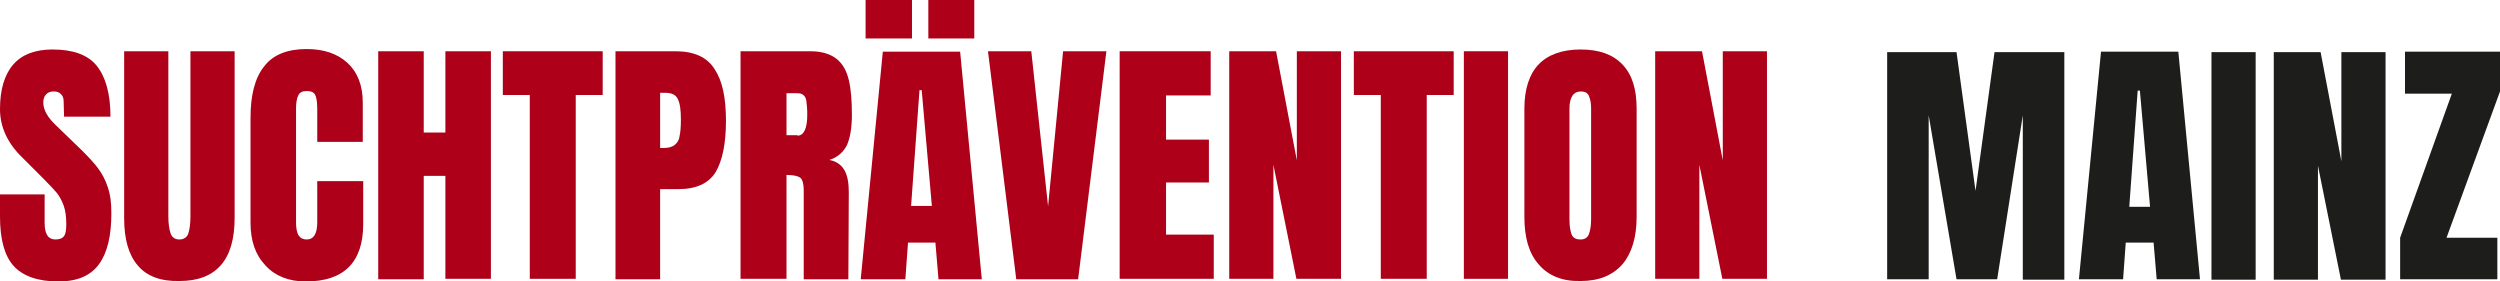 <?xml version="1.0" encoding="utf-8"?>
<!-- Generator: Adobe Illustrator 25.0.1, SVG Export Plug-In . SVG Version: 6.00 Build 0)  -->
<svg version="1.1" id="Ebene_1" xmlns="http://www.w3.org/2000/svg" xmlns:xlink="http://www.w3.org/1999/xlink" x="0px" y="0px"
	 viewBox="0 0 565.8 63.7" style="enable-background:new 0 0 565.8 63.7;" xml:space="preserve">
<style type="text/css">
	.st0{fill:#AE0018;}
	.st1{fill:#1D1D1B;}
</style>
<g>
	<g>
		<path class="st0" d="M3.1,60.2C1,57.9,0,54.1,0,49v-5h10.1v6.4c0,2.6,0.8,3.8,2.5,3.8c0.9,0,1.6-0.3,1.9-0.8
			c0.4-0.5,0.5-1.5,0.5-2.7c0-1.7-0.2-3.1-0.6-4.2c-0.4-1.1-0.9-2-1.5-2.8c-0.6-0.7-1.7-1.9-3.3-3.5l-4.4-4.4
			C1.7,32.5,0,28.7,0,24.7c0-4.4,1-7.8,3-10.1s5-3.4,8.9-3.4c4.6,0,8,1.2,10,3.7S25,21.2,25,26.4H14.5l-0.1-3.5
			c0-0.7-0.2-1.2-0.6-1.6c-0.4-0.4-0.9-0.6-1.6-0.6c-0.8,0-1.4,0.2-1.8,0.7c-0.4,0.4-0.6,1-0.6,1.8c0,1.7,1,3.4,2.9,5.2l6,5.8
			c1.4,1.4,2.6,2.7,3.5,3.9s1.7,2.7,2.2,4.3c0.6,1.7,0.8,3.6,0.8,5.9c0,5.1-0.9,8.9-2.8,11.5c-1.9,2.6-4.9,3.9-9.2,3.9
			C8.6,63.7,5.2,62.5,3.1,60.2z"/>
		<path class="st0" d="M31.2,60.1c-2.1-2.4-3.1-6-3.1-10.7V11.6h10V49c0,1.6,0.2,2.9,0.5,3.8c0.3,0.9,1,1.4,2,1.4s1.7-0.5,2-1.3
			c0.3-0.9,0.5-2.2,0.5-3.9V11.6h10v37.7c0,4.7-1,8.3-3.1,10.7s-5.2,3.6-9.4,3.6C36.4,63.7,33.2,62.5,31.2,60.1z"/>
		<path class="st0" d="M60.1,60.1c-2.3-2.4-3.4-5.6-3.4-9.7V26.6c0-5.1,1-9,3.1-11.6c2-2.6,5.2-3.9,9.6-3.9c3.8,0,6.9,1,9.2,3.1
			c2.3,2.1,3.5,5.1,3.5,9v8.9H71.8v-7.6c0-1.5-0.2-2.5-0.5-3.1c-0.4-0.6-1-0.8-1.9-0.8s-1.6,0.3-1.9,1c-0.3,0.6-0.5,1.6-0.5,2.8
			v25.9c0,1.4,0.2,2.4,0.6,3s1,0.9,1.8,0.9c1.6,0,2.4-1.3,2.4-3.9V41h10.4v9.7c0,8.6-4.3,13-13,13C65.4,63.7,62.3,62.5,60.1,60.1z"
			/>
		<path class="st0" d="M85.6,63.2V11.6h10.3V30h4.9V11.6h10.3v51.5h-10.3V39.8h-4.9v23.4C95.9,63.2,85.6,63.2,85.6,63.2z"/>
		<path class="st0" d="M119.9,63.2V21.5h-6.1v-9.9h22.6v9.9h-6.1v41.6h-10.4V63.2z"/>
		<path class="st0" d="M139.3,11.6h13.6c4.1,0,7.1,1.3,8.8,4c1.8,2.7,2.6,6.5,2.6,11.7s-0.8,9-2.3,11.6c-1.6,2.6-4.4,3.9-8.4,3.9
			h-4.2v20.4h-10.1L139.3,11.6L139.3,11.6z M150,33.5c1.2,0,2.1-0.2,2.7-0.7c0.6-0.5,1-1.1,1.1-2c0.2-0.9,0.3-2.1,0.3-3.7
			c0-2.2-0.2-3.7-0.7-4.7S152,21,150.5,21h-1.1v12.5H150z"/>
		<path class="st0" d="M167.6,11.6h15.8c2.5,0,4.5,0.6,5.9,1.7s2.3,2.7,2.8,4.8s0.7,4.7,0.7,7.9c0,2.9-0.4,5.2-1.1,6.8
			c-0.8,1.6-2.1,2.8-4,3.4c1.6,0.3,2.7,1.1,3.4,2.3s1,2.9,1,5L192,63.2h-10.1V43c0-1.4-0.3-2.4-0.8-2.8c-0.6-0.4-1.6-0.6-3.1-0.6
			v23.5h-10.4L167.6,11.6L167.6,11.6z M180.5,30.7c1.4,0,2.2-1.6,2.2-4.7c0-1.4-0.1-2.4-0.2-3.1c-0.1-0.7-0.3-1.1-0.7-1.4
			c-0.3-0.3-0.8-0.4-1.4-0.4H178v9.5h2.5V30.7z"/>
		<path class="st0" d="M194.8,63.2l5-51.5h17.5l4.9,51.5h-9.8l-0.7-8.3h-6.2l-0.6,8.3H194.8z M195.9,8.7V0h10.5v8.7H195.9z
			 M206.2,46.6h4.7l-2.3-26.2h-0.5L206.2,46.6z M210.1,8.7V0h10.4v8.7H210.1z"/>
		<path class="st0" d="M230,63.2l-6.4-51.6h9.8l3.8,35.1l3.4-35.1h9.8L244,63.2H230z"/>
		<path class="st0" d="M253.4,63.2V11.6H274v10h-10.1v10h9.7v9.7h-9.7v11.8h10.8v10h-21.3V63.2z"/>
		<path class="st0" d="M278.2,63.2V11.6h10.6l4.7,24.7V11.6h10v51.5h-10.1l-5.2-25.8v25.8h-10V63.2z"/>
		<path class="st0" d="M312.5,63.2V21.5h-6.1v-9.9H329v9.9h-6.1v41.6h-10.4V63.2z"/>
		<path class="st0" d="M331.3,63.2V11.6h10v51.5h-10V63.2z"/>
		<path class="st0" d="M348.2,59.8c-2.2-2.5-3.2-6.1-3.2-10.7V24.6c0-4.4,1.1-7.8,3.2-10s5.3-3.4,9.5-3.4s7.3,1.1,9.5,3.4
			s3.2,5.6,3.2,10v24.5c0,4.6-1.1,8.2-3.2,10.7c-2.2,2.5-5.3,3.8-9.5,3.8C353.6,63.7,350.4,62.4,348.2,59.8z M359.6,53
			c0.3-0.8,0.5-1.9,0.5-3.4V24.4c0-1.1-0.2-2-0.5-2.7s-0.9-1-1.8-1c-1.7,0-2.6,1.3-2.6,3.9v25.1c0,1.5,0.2,2.6,0.5,3.4
			c0.4,0.8,1,1.1,2,1.1C358.6,54.2,359.3,53.8,359.6,53z"/>
		<path class="st0" d="M374.6,63.2V11.6h10.6l4.7,24.7V11.6h10v51.5h-10.1l-5.2-25.8v25.8h-10V63.2z"/>
	</g>
	<path class="st1" d="M427.1,63.2V11.8h15.7l4.3,31.4l4.3-31.4h15.8v51.5h-9.4V26.1L452,63.2h-9.2l-6.3-37.1v37.1H427.1z"/>
	<path class="st1" d="M470.5,63.2l5-51.5H493l4.9,51.5h-9.8l-0.7-8.3h-6.3l-0.6,8.3H470.5z M481.9,46.8h4.7l-2.3-26.3h-0.5
		L481.9,46.8z"/>
	<path class="st1" d="M500.5,63.2V11.8h10v51.5H500.5z"/>
	<path class="st1" d="M514.6,63.2V11.8h10.6l4.7,24.7V11.8h10v51.5h-10.1l-5.2-25.8v25.8H514.6z"/>
	<path class="st1" d="M543.2,63.2v-9.4l11.7-32.6h-10.6v-9.5h21.5v9l-12.1,33.1h11.5v9.4H543.2z"/>
</g>
</svg>
